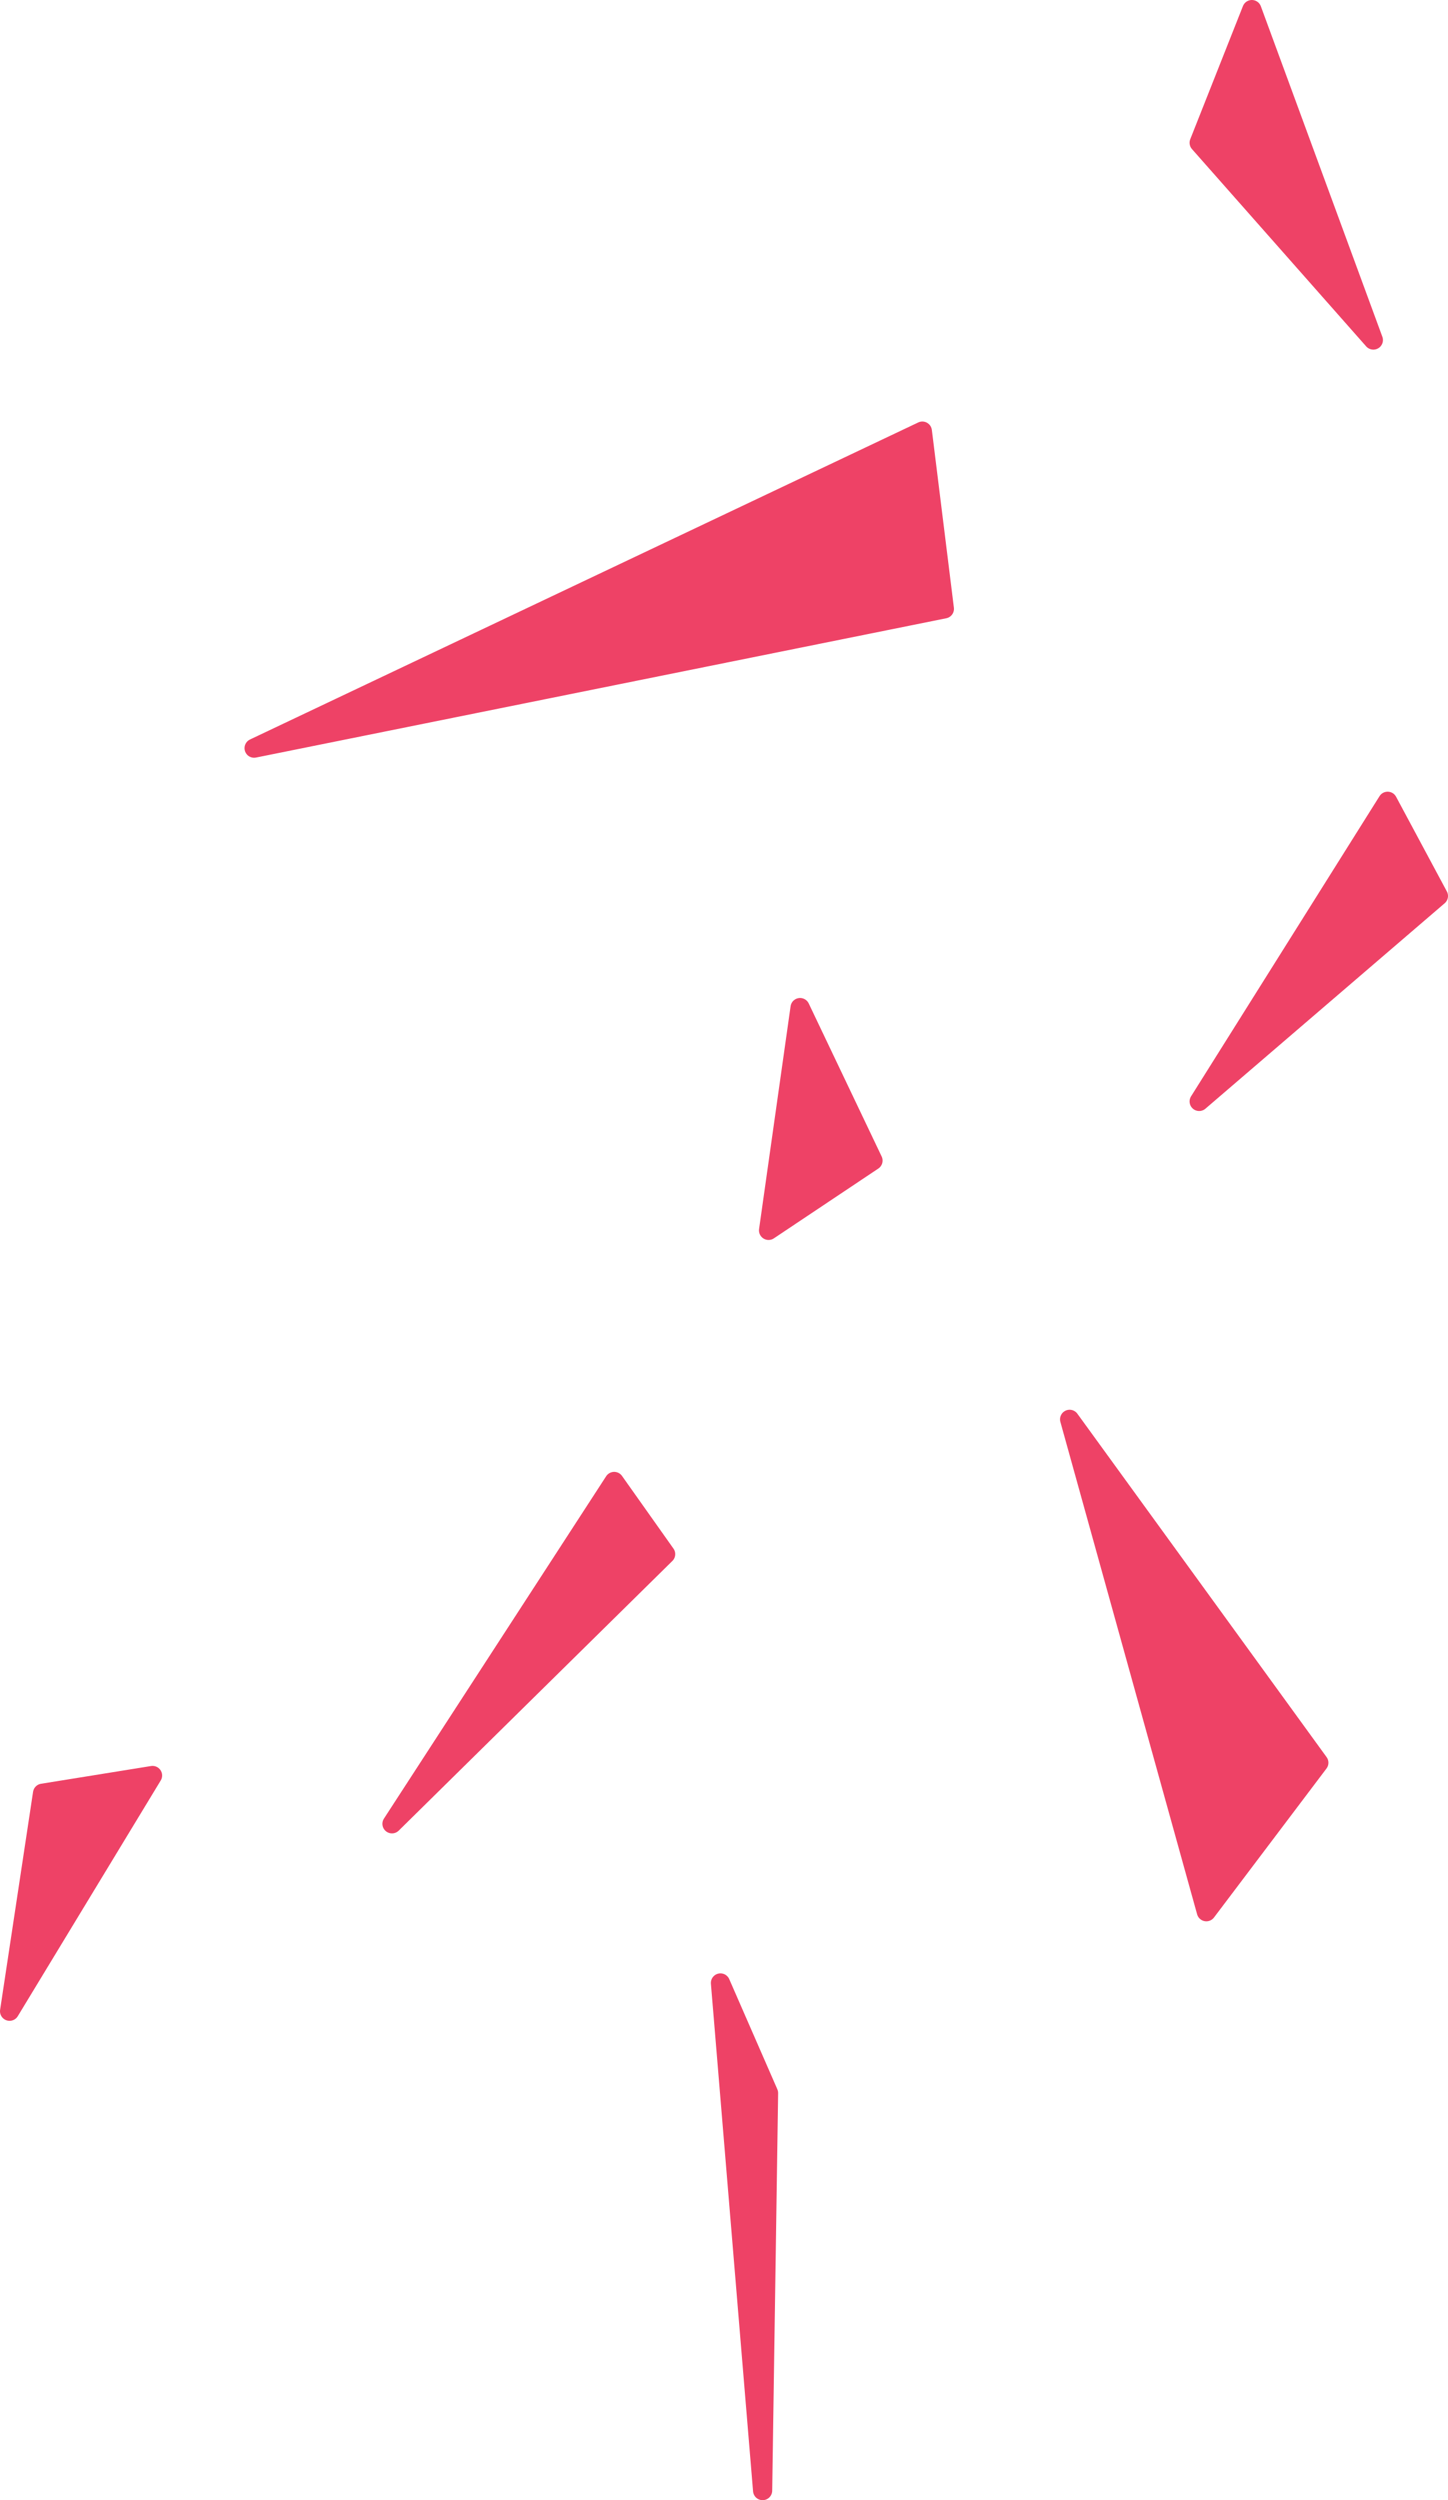 <svg xmlns="http://www.w3.org/2000/svg" data-name="Layer 2" viewBox="0 0 151.12 260.79"><path d="m75.19 206.84 4.4 52.95.62-41.46-5.02-11.49zm74.93-113.38-5.3-9.88-19.67 31.31 24.97-21.43zM96.26 44.97l2.3 18.54-72.04 14.53 69.74-33.07zm28.89-30.08 18.18 20.58L130.65 1l-5.5 13.89zM4.44 187.05 1 209.79l14.92-24.59-11.48 1.85zm86.67-65.99L83.5 105.1l-3.29 23.24 10.9-7.28zM64.1 154.53l-23.19 35.71 28.56-28.13-5.37-7.58zm61.8 44.88 11.74-15.54-26.01-35.82 14.27 51.36z" data-name="Layer 1" style="fill:#ee4266;stroke:#ee4266;stroke-linecap:round;stroke-linejoin:round;stroke-width:2px"/></svg>